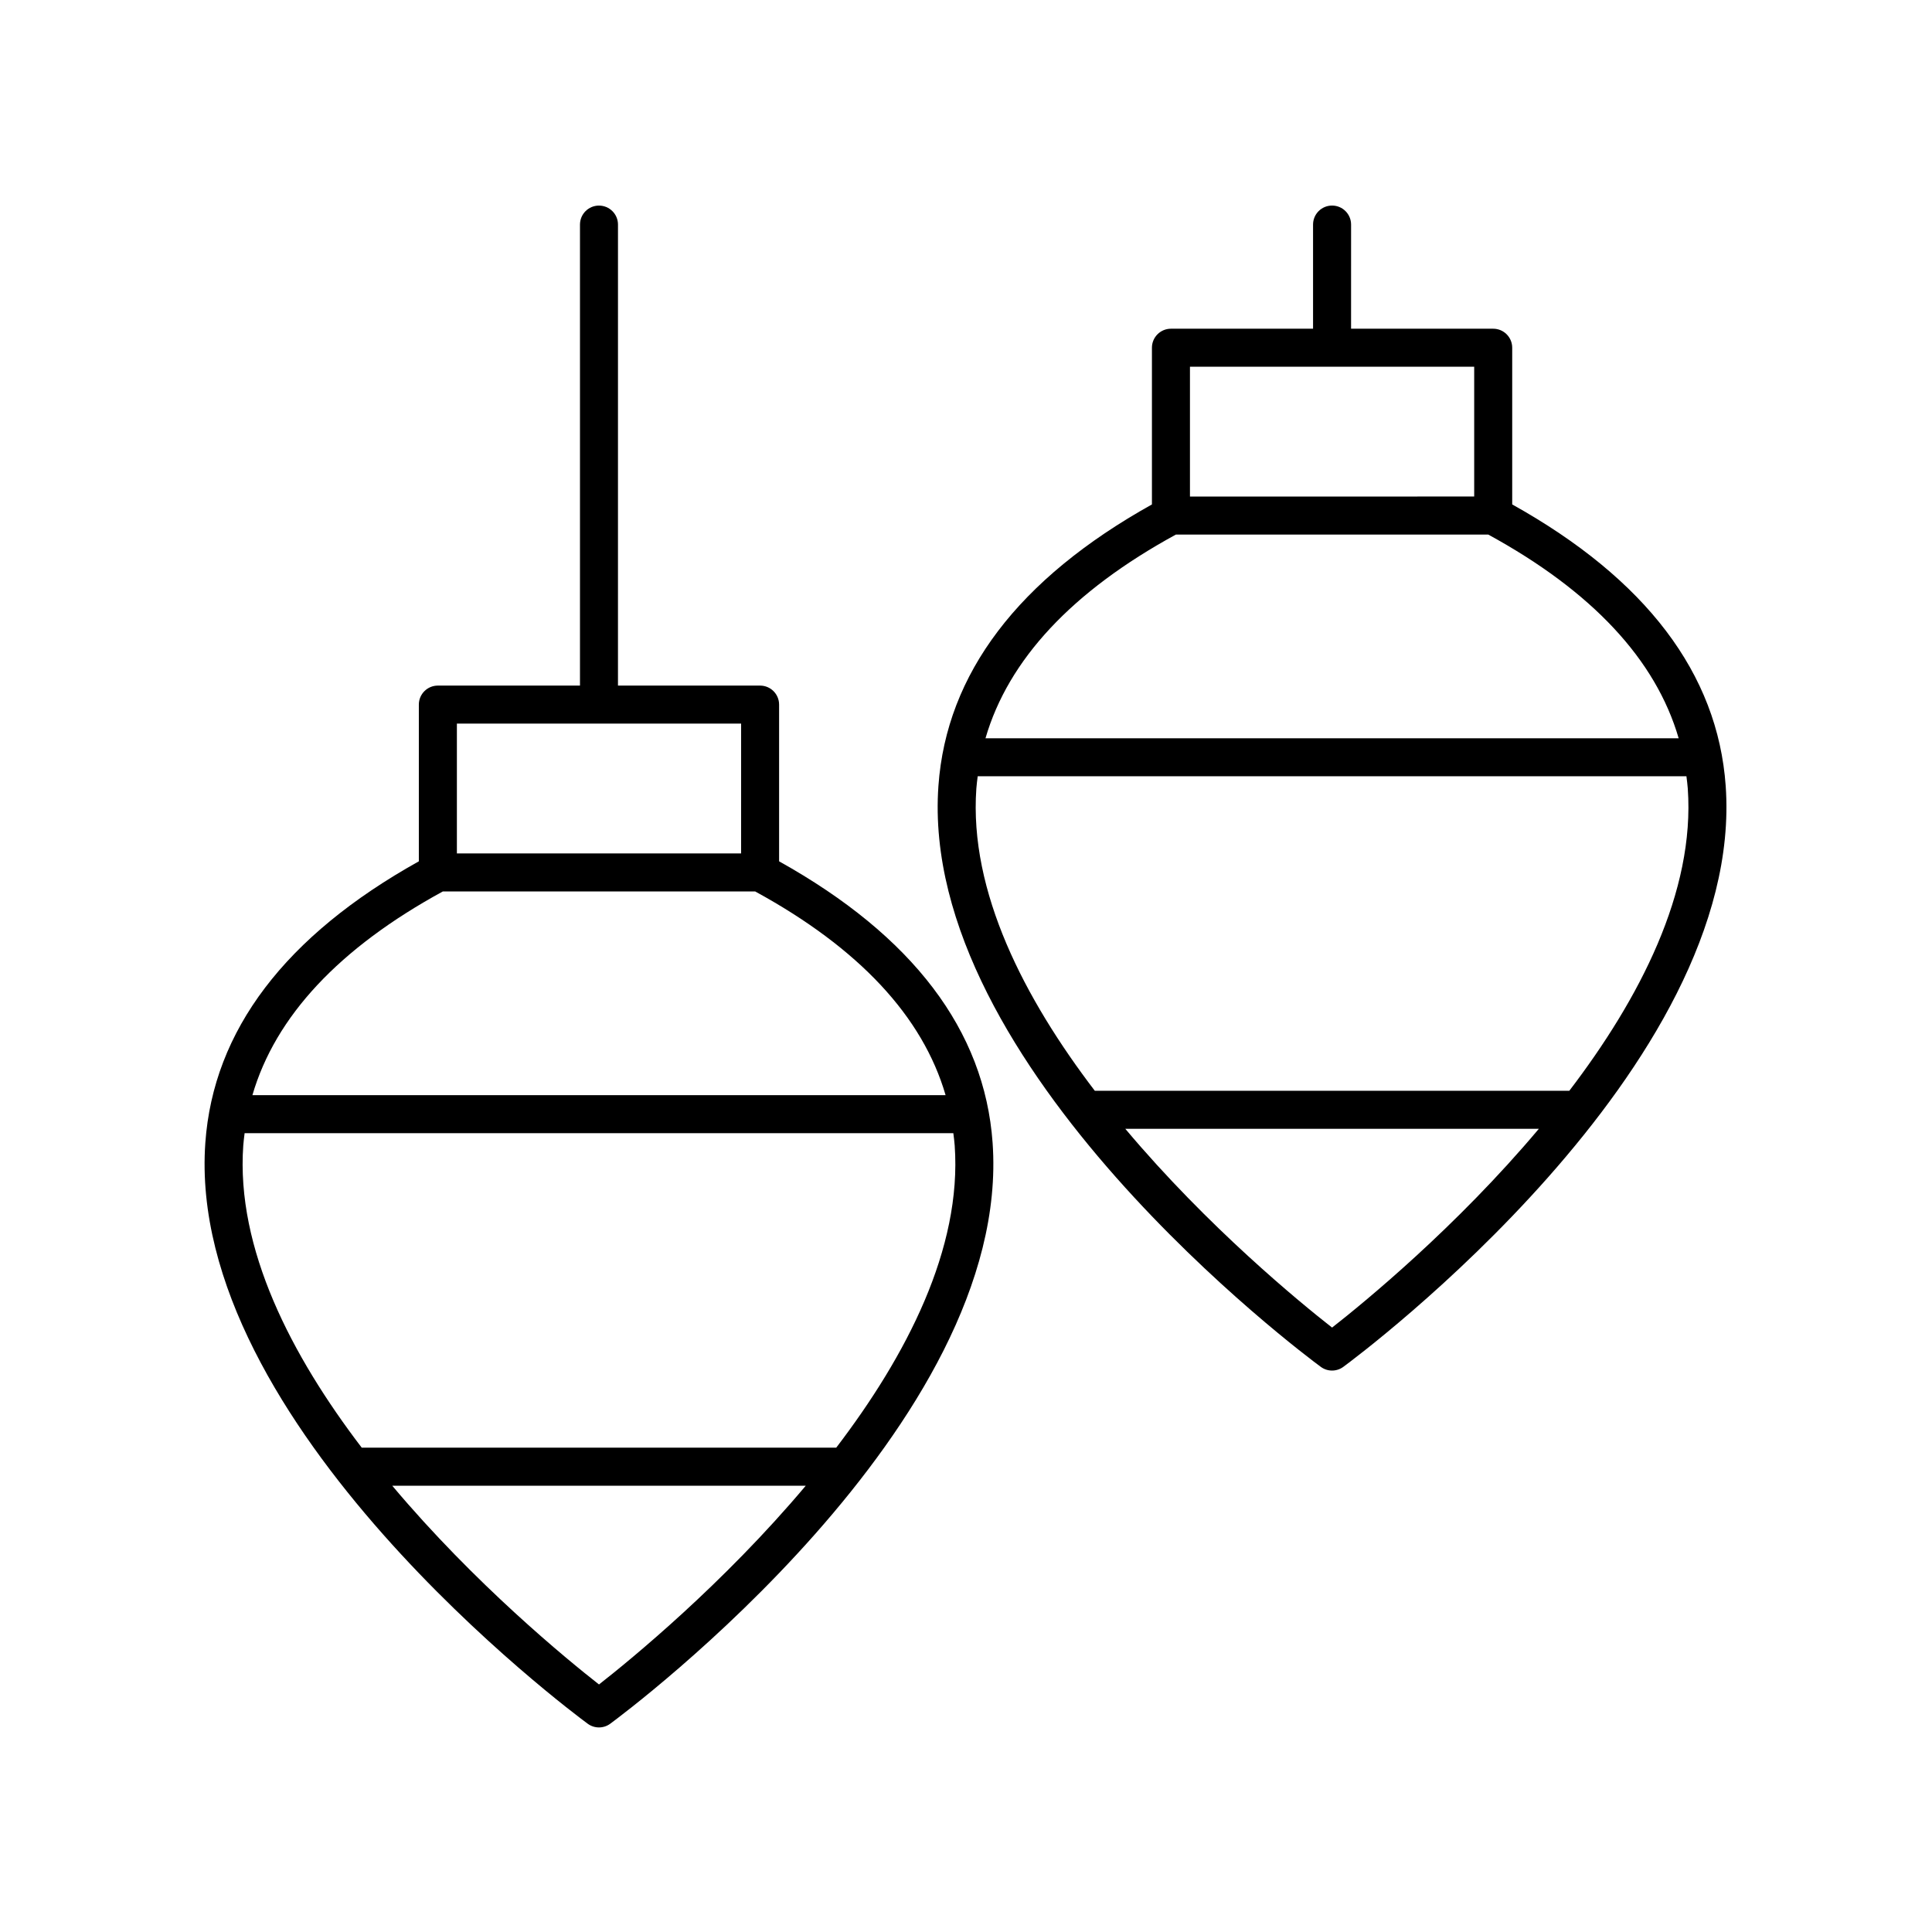 <?xml version="1.0" encoding="UTF-8"?>
<!-- Uploaded to: ICON Repo, www.iconrepo.com, Generator: ICON Repo Mixer Tools -->
<svg fill="#000000" width="800px" height="800px" version="1.1" viewBox="144 144 512 512" xmlns="http://www.w3.org/2000/svg">
 <g>
  <path d="m302.74 198.48c-2.781 0-5.039 2.254-5.039 5.039v122.17h-37.664c-2.781 0-5.039 2.254-5.039 5.039v41.531c-35.398 19.734-54.465 44.809-56.582 74.594-5.297 74.469 96.973 150.75 101.33 153.95 0.887 0.656 1.938 0.984 2.988 0.984s2.102-0.328 2.988-0.984c4.356-3.207 106.62-79.484 101.33-153.95-2.117-29.785-21.184-54.859-56.582-74.594v-41.531c0-2.785-2.254-5.039-5.039-5.039h-37.66l0.004-122.17c0-2.785-2.254-5.035-5.039-5.035zm0 391.92c-8.375-6.555-32.855-26.566-54.793-52.672h109.59c-21.938 26.105-46.418 46.113-54.797 52.672zm62.875-62.75h-125.75c-18.582-24.34-33.348-52.73-31.395-80.098 0.078-1.094 0.227-2.168 0.355-3.246h187.82c0.133 1.082 0.281 2.156 0.359 3.254 1.949 27.363-12.816 55.75-31.395 80.09zm28.977-93.422h-183.7c6.078-20.871 22.984-38.984 50.469-53.988h82.762c27.484 15.004 44.391 33.117 50.469 53.988zm-54.191-64.062h-75.32v-34.402h75.324z"/>
  <path d="m544.75 277.68v-41.527c0-2.785-2.254-5.039-5.039-5.039h-37.664l0.004-27.598c0-2.785-2.254-5.039-5.039-5.039-2.781 0-5.039 2.254-5.039 5.039v27.598h-37.66c-2.781 0-5.039 2.254-5.039 5.039v41.527c-35.398 19.742-54.465 44.812-56.582 74.598-5.293 74.469 96.977 150.75 101.33 153.95 0.887 0.656 1.938 0.984 2.988 0.984s2.102-0.328 2.988-0.984c4.356-3.207 106.62-79.484 101.33-153.96-2.117-29.781-21.18-54.852-56.582-74.594zm-85.398-36.492h75.324v34.395l-75.324 0.004zm-3.719 44.473h82.762c27.484 15.004 44.391 33.117 50.469 53.988h-183.7c6.074-20.871 22.984-38.984 50.469-53.988zm41.379 210.16c-8.375-6.555-32.855-26.566-54.793-52.672h109.59c-21.938 26.105-46.414 46.117-54.793 52.672zm62.875-62.75h-125.75c-18.578-24.34-33.344-52.727-31.395-80.098 0.078-1.094 0.227-2.172 0.359-3.254h187.82c0.133 1.082 0.281 2.156 0.359 3.254 1.945 27.371-12.82 55.762-31.398 80.098z"/>
 </g>
</svg>
